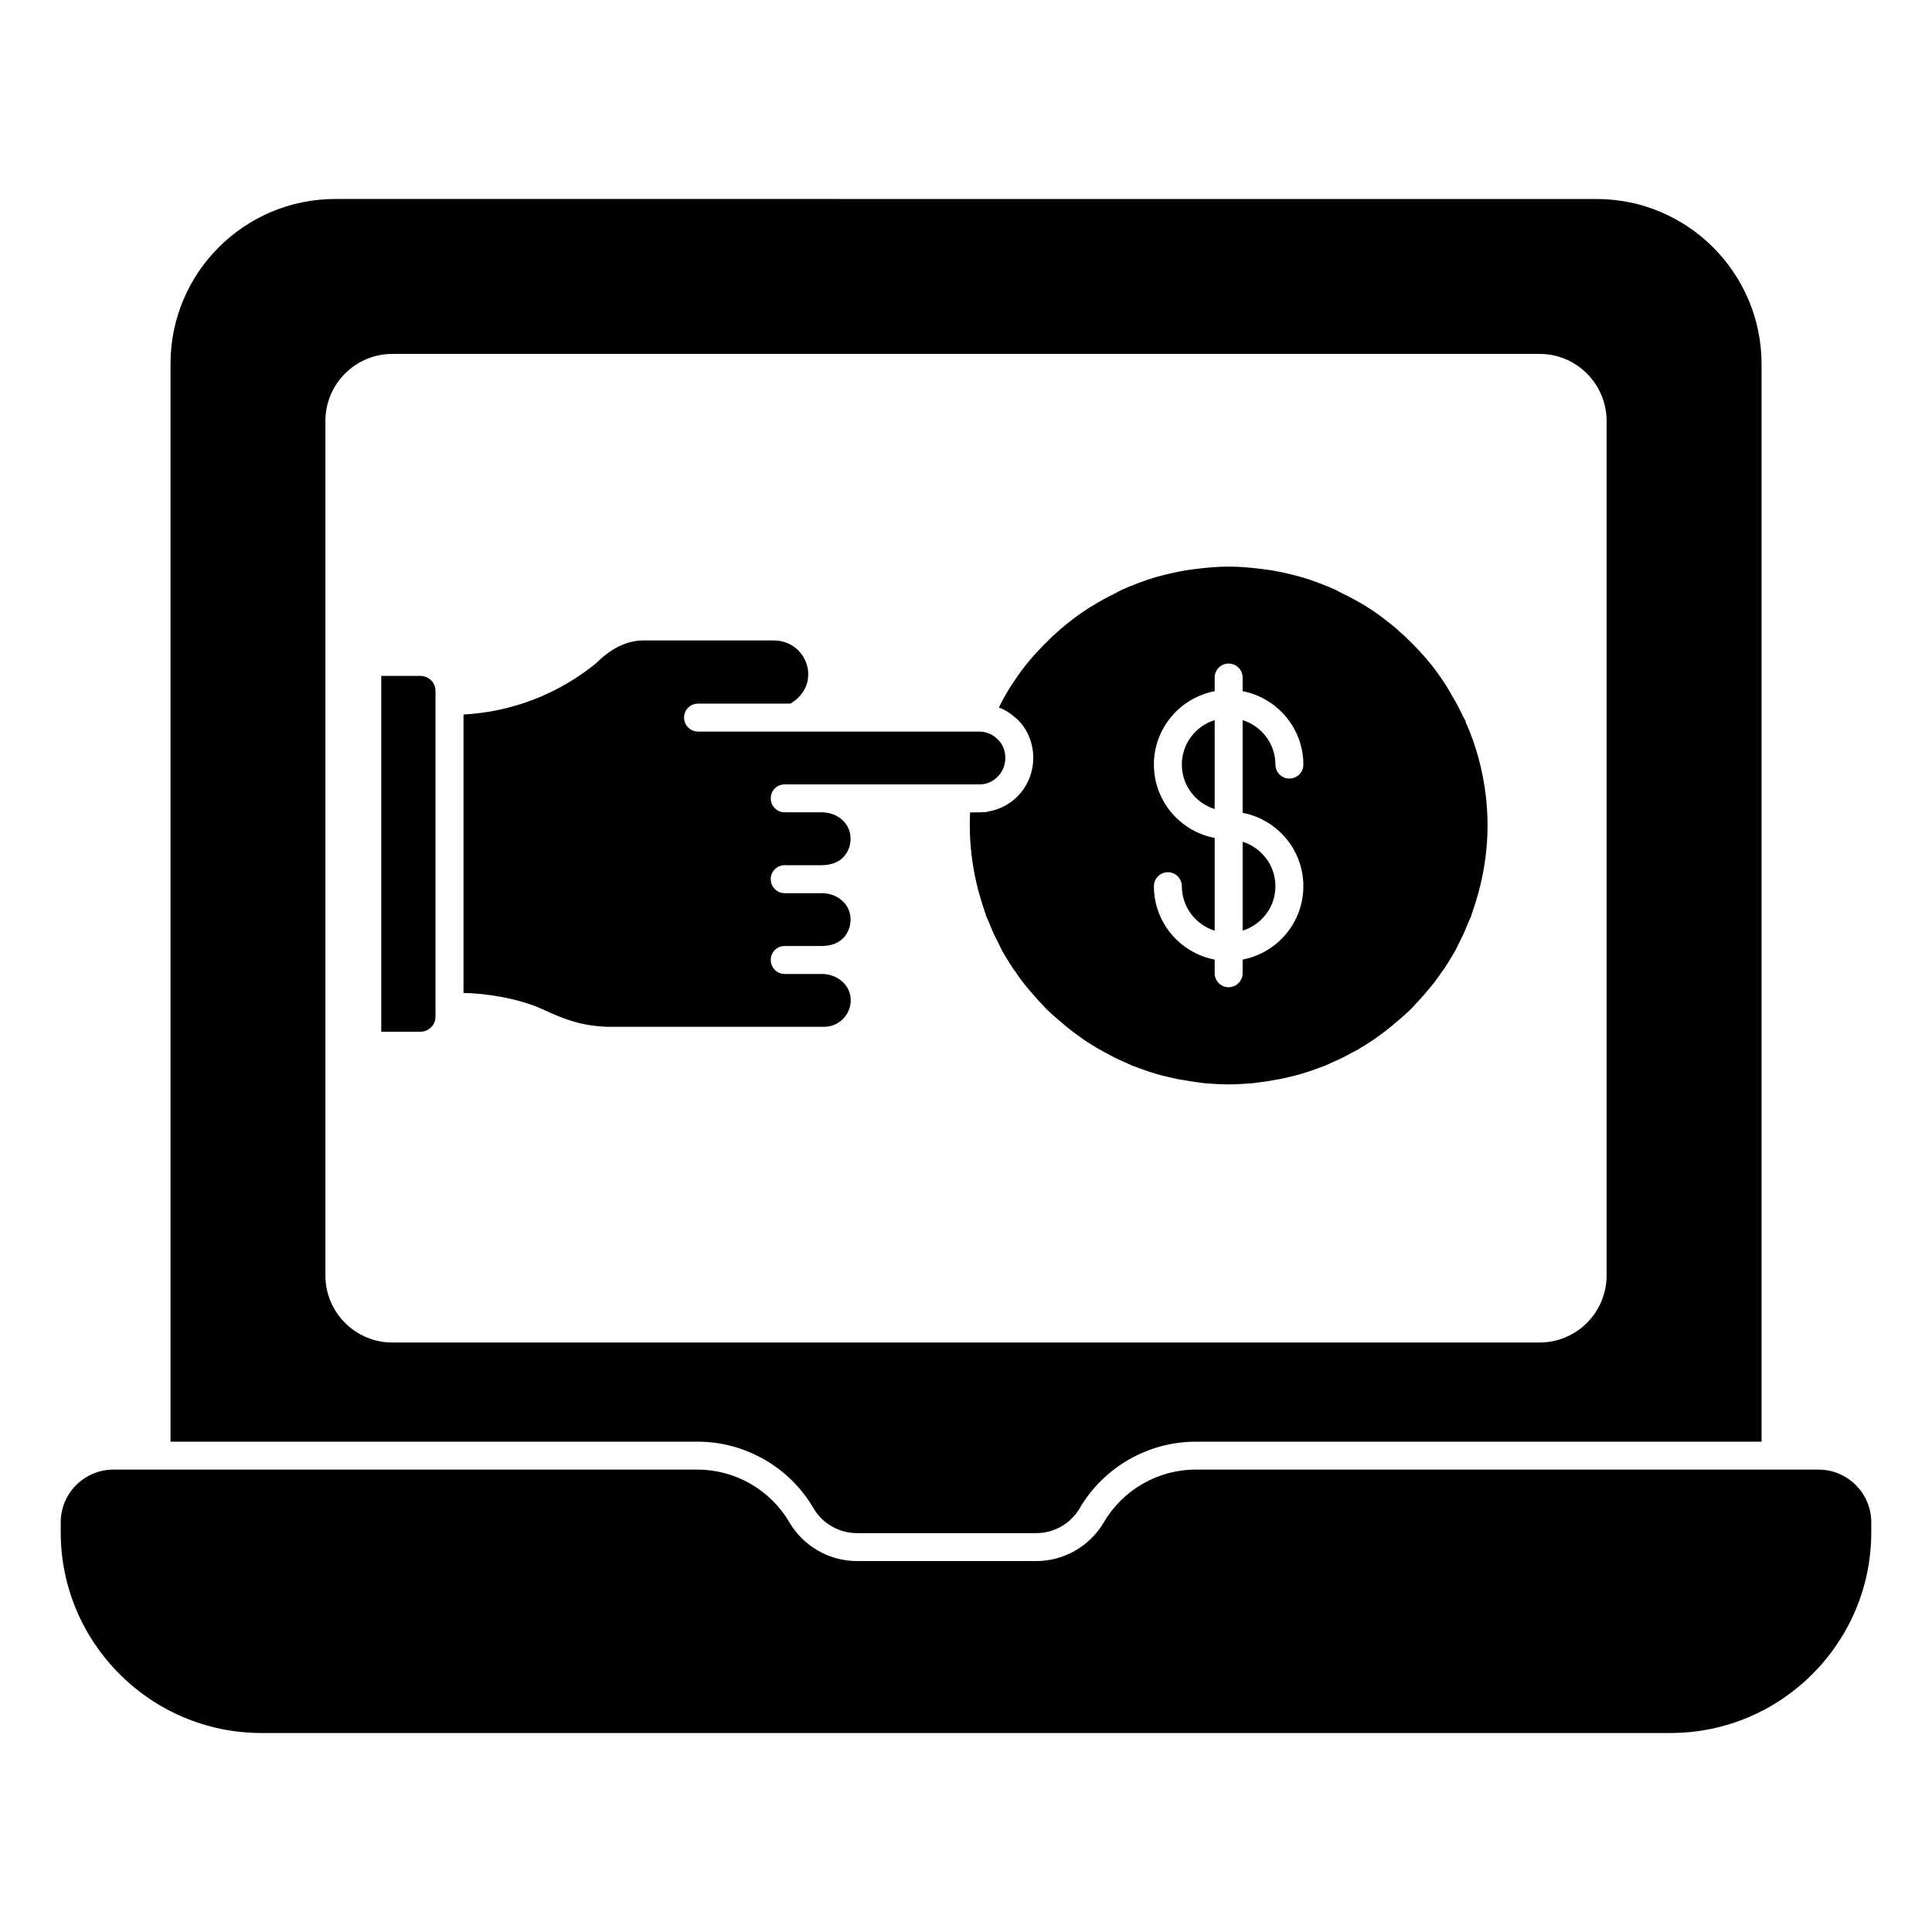 <?xml version="1.0" encoding="UTF-8"?>
<!-- Uploaded to: SVG Repo, www.svgrepo.com, Generator: SVG Repo Mixer Tools -->
<svg fill="#000000" width="800px" height="800px" version="1.1" viewBox="144 144 512 512" xmlns="http://www.w3.org/2000/svg">
 <g>
  <path d="m359.59 543.7c2.371 4.074 6.824 6.594 11.492 6.594h47.566c4.734 0 9.105-2.519 11.477-6.594 6.379-10.891 18.16-17.641 30.754-17.641h149.95v-285.61c0-24.078-19.625-43.711-43.707-43.711l-334.29-0.004c-24.078 0-43.645 19.559-43.645 43.641v285.68h139.67c12.594 0 24.371 6.75 30.738 17.641m-129.36-61.668v-226.48c0-9.793 7.965-17.758 17.75-17.758h304.02c9.793 0 17.758 7.965 17.758 17.758v226.48c0 9.789-7.965 17.754-17.758 17.754h-304.02c-9.789 0-17.754-7.965-17.754-17.754"/>
  <path d="m625.92 533.46h-165.06c-9.973 0-19.285 5.348-24.316 13.953-3.711 6.336-10.574 10.285-17.914 10.285h-47.535c-7.344 0-14.211-3.949-17.914-10.285-5.031-8.602-14.344-13.953-24.316-13.953h-154.8c-7.707 0-13.973 6.269-13.973 13.973v2.629c0 29.332 23.871 53.203 53.203 53.203h373.4c29.34 0 53.211-23.871 53.211-53.203v-2.629c0-7.703-6.277-13.973-13.984-13.973"/>
  <path d="m255.34 323.12h-10.305v94.316h10.305c2.223 0 4.074-1.777 4.074-4l0.004-86.312c0-2.223-1.781-4.004-4.078-4.004"/>
  <path d="m351.96 373.29h9.93c2.586-0.082 4.371-0.816 5.699-2.231 1.34-1.473 2.008-3.481 1.785-5.477-0.297-3.562-3.555-6.305-7.559-6.305h-9.855c-2.074 0-3.703-1.695-3.703-3.703 0-2.074 1.629-3.703 3.703-3.703h51.496c0.445 0 0.816-0.066 1.18-0.066 3.34-0.594 5.785-3.481 5.785-6.973 0-2.148-0.891-4.074-2.519-5.336-1.258-1.105-2.816-1.621-4.445-1.621h-74.469c-2.066 0-3.703-1.711-3.703-3.703 0-2.082 1.637-3.703 3.703-3.703h24.457c2.371-1.332 4.074-3.562 4.586-6.008 0.527-2.734-0.215-5.402-1.918-7.484-1.703-2.074-4.305-3.254-6.965-3.254h-34.602c-4.297 0-8.52 1.992-12.52 6-10.082 8.223-22.375 12.965-35.191 13.625v73.793c5.777 0.074 14.449 1.414 20.746 4.231 6.074 2.816 10.297 4.438 17.188 4.734h57.715c1.992 0 3.926-0.891 5.262-2.445 1.332-1.555 1.926-3.551 1.629-5.629-0.527-3.41-3.777-5.918-7.559-5.918h-9.855c-2.074 0-3.703-1.711-3.703-3.703 0-2.082 1.629-3.703 3.703-3.703h9.93c2.586-0.074 4.371-0.824 5.699-2.223 1.34-1.48 2.008-3.488 1.785-5.484-0.297-3.562-3.555-6.297-7.559-6.297h-9.855c-2.074 0-3.703-1.703-3.703-3.703 0-2.082 1.629-3.711 3.703-3.711"/>
  <path d="m457.2 346.62c0 5.551 3.676 10.203 8.699 11.789v-23.574c-5.023 1.582-8.699 6.234-8.699 11.785"/>
  <path d="m473.31 367.07v23.566c5.023-1.594 8.691-6.238 8.691-11.781 0-5.539-3.668-10.184-8.691-11.785"/>
  <path d="m493.91 426.85c0.445-0.141 0.965-0.297 1.406-0.52 1.184-0.512 2.297-1.031 3.477-1.555l1.785-0.891c1.109-0.586 2.215-1.18 3.336-1.77 0.52-0.371 1.109-0.668 1.703-1.043 1.039-0.668 2.141-1.324 3.113-2.066 0.445-0.297 0.883-0.676 1.332-0.965 1.777-1.266 3.406-2.668 5.039-4.082 0.742-0.668 1.48-1.258 2.148-1.926 0.742-0.66 1.406-1.398 2-2.074 0.816-0.809 1.473-1.629 2.223-2.445 0.594-0.668 1.105-1.332 1.695-1.992 0.824-0.965 1.555-2.008 2.305-3.047 0.371-0.594 0.809-1.184 1.258-1.777 1.039-1.555 1.992-3.18 2.965-4.809 0.371-0.75 0.668-1.414 1.039-2.148 0.52-1.043 1.105-2.148 1.555-3.266 0.371-0.891 0.742-1.777 1.109-2.66 0.223-0.453 0.445-0.891 0.586-1.406 0-0.074 0-0.23 0.082-0.305 2.594-7.254 4.148-15.113 4.148-23.34 0-2.594-0.148-5.18-0.445-7.781-0.816-6.883-2.594-13.477-5.344-19.625v-0.223c-0.215-0.445-0.512-0.898-0.734-1.332-0.965-2.074-2.074-4.156-3.266-6.074-0.438-0.824-0.883-1.629-1.398-2.379-1.48-2.289-3.039-4.438-4.816-6.519-0.52-0.66-1.191-1.328-1.777-1.992-1.332-1.48-2.824-2.973-4.297-4.371-0.742-0.594-1.406-1.266-2.148-1.934-2.074-1.695-4.223-3.41-6.445-4.891-0.594-0.371-1.109-0.668-1.637-1.039-2.066-1.25-4.141-2.371-6.289-3.402-0.594-0.305-1.258-0.668-1.852-0.965-2.676-1.191-5.41-2.223-8.23-3.113-0.297-0.074-0.586-0.156-0.809-0.23-2.602-0.734-5.262-1.328-7.926-1.777-0.742-0.074-1.406-0.215-2.148-0.297-2.965-0.371-6-0.668-9.039-0.668-3.039 0-6.074 0.297-9.039 0.668-0.742 0.082-1.406 0.223-2.148 0.297-2.668 0.453-5.336 1.043-7.926 1.777-0.223 0.074-0.52 0.156-0.816 0.23-2.816 0.891-5.559 1.918-8.223 3.113-0.594 0.297-1.258 0.594-1.852 0.965-2.148 1.031-4.297 2.215-6.297 3.477-0.52 0.297-1.039 0.594-1.555 0.965-2.297 1.48-4.445 3.191-6.594 4.973-0.668 0.586-1.332 1.258-2.074 1.852-1.48 1.398-2.965 2.891-4.297 4.371-0.594 0.668-1.258 1.332-1.785 1.992-1.77 2.082-3.328 4.231-4.809 6.519-0.52 0.75-0.965 1.555-1.48 2.379-0.742 1.258-1.406 2.512-2 3.769 1.473 0.527 2.891 1.414 4.074 2.445 3.039 2.379 5.039 6.453 5.039 10.891 0 7.039-4.965 13.047-11.938 14.227l-0.586 0.156h-0.676c-0.297 0.066-0.734 0.066-1.18 0.066h-2.371c-0.074 1.191-0.074 2.305-0.074 3.481 0 8.223 1.555 16.086 4.148 23.34 0.074 0.074 0.074 0.23 0.074 0.305 0.148 0.52 0.371 0.957 0.594 1.406 0.363 0.883 0.742 1.77 1.113 2.66 0.445 1.117 1.039 2.223 1.555 3.266 0.371 0.734 0.668 1.398 1.039 2.148 0.965 1.629 1.918 3.254 2.965 4.809 0.445 0.594 0.891 1.184 1.258 1.777 0.742 1.039 1.48 2.082 2.297 3.047 0.594 0.66 1.109 1.328 1.703 1.992 0.742 0.816 1.398 1.637 2.223 2.445 0.594 0.676 1.258 1.414 2 2.074 0.668 0.668 1.406 1.258 2.148 1.926 1.629 1.414 3.262 2.816 5.039 4.082 0.445 0.289 0.891 0.668 1.332 0.965 0.965 0.742 2.074 1.398 3.113 2.066 0.594 0.379 1.184 0.676 1.777 1.043 1.039 0.594 2.148 1.184 3.262 1.77 0.586 0.297 1.18 0.594 1.777 0.891 1.184 0.527 2.297 1.043 3.481 1.555 0.445 0.223 0.965 0.379 1.406 0.52 2.074 0.824 4.148 1.488 6.297 2.082 1.039 0.223 2 0.512 3.031 0.734 0.898 0.23 1.785 0.371 2.75 0.527 1.258 0.223 2.512 0.438 3.777 0.594 0.742 0.074 1.48 0.223 2.223 0.297 2.066 0.141 4.148 0.297 6.223 0.297 2.074 0 4.148-0.156 6.223-0.297 0.734-0.074 1.48-0.223 2.223-0.297 1.332-0.156 2.512-0.371 3.769-0.594 0.969-0.156 1.852-0.297 2.75-0.527 1.039-0.223 2-0.512 3.039-0.734 2.144-0.594 4.219-1.258 6.293-2.082m-20.605-28.555v3.625c0 2.051-1.66 3.703-3.703 3.703s-3.703-1.652-3.703-3.703v-3.625c-9.148-1.734-16.105-9.781-16.105-19.441 0-2.043 1.66-3.703 3.703-3.703 2.051 0 3.703 1.66 3.703 3.703 0 5.551 3.676 10.203 8.699 11.789v-24.582c-9.148-1.734-16.105-9.781-16.105-19.441 0-9.66 6.957-17.707 16.105-19.449v-3.617c0-2.043 1.66-3.703 3.703-3.703s3.703 1.66 3.703 3.703v3.617c9.148 1.758 16.098 9.793 16.098 19.449 0 2.051-1.66 3.703-3.703 3.703-2.051 0-3.703-1.652-3.703-3.703 0-5.543-3.668-10.195-8.691-11.781v24.566c9.148 1.75 16.098 9.789 16.098 19.449 0.004 9.656-6.945 17.695-16.098 19.441"/>
  <path d="m465.9 362.8v-0.148c0 0.031-0.016 0.043-0.016 0.074s0.016 0.047 0.016 0.074"/>
 </g>
</svg>